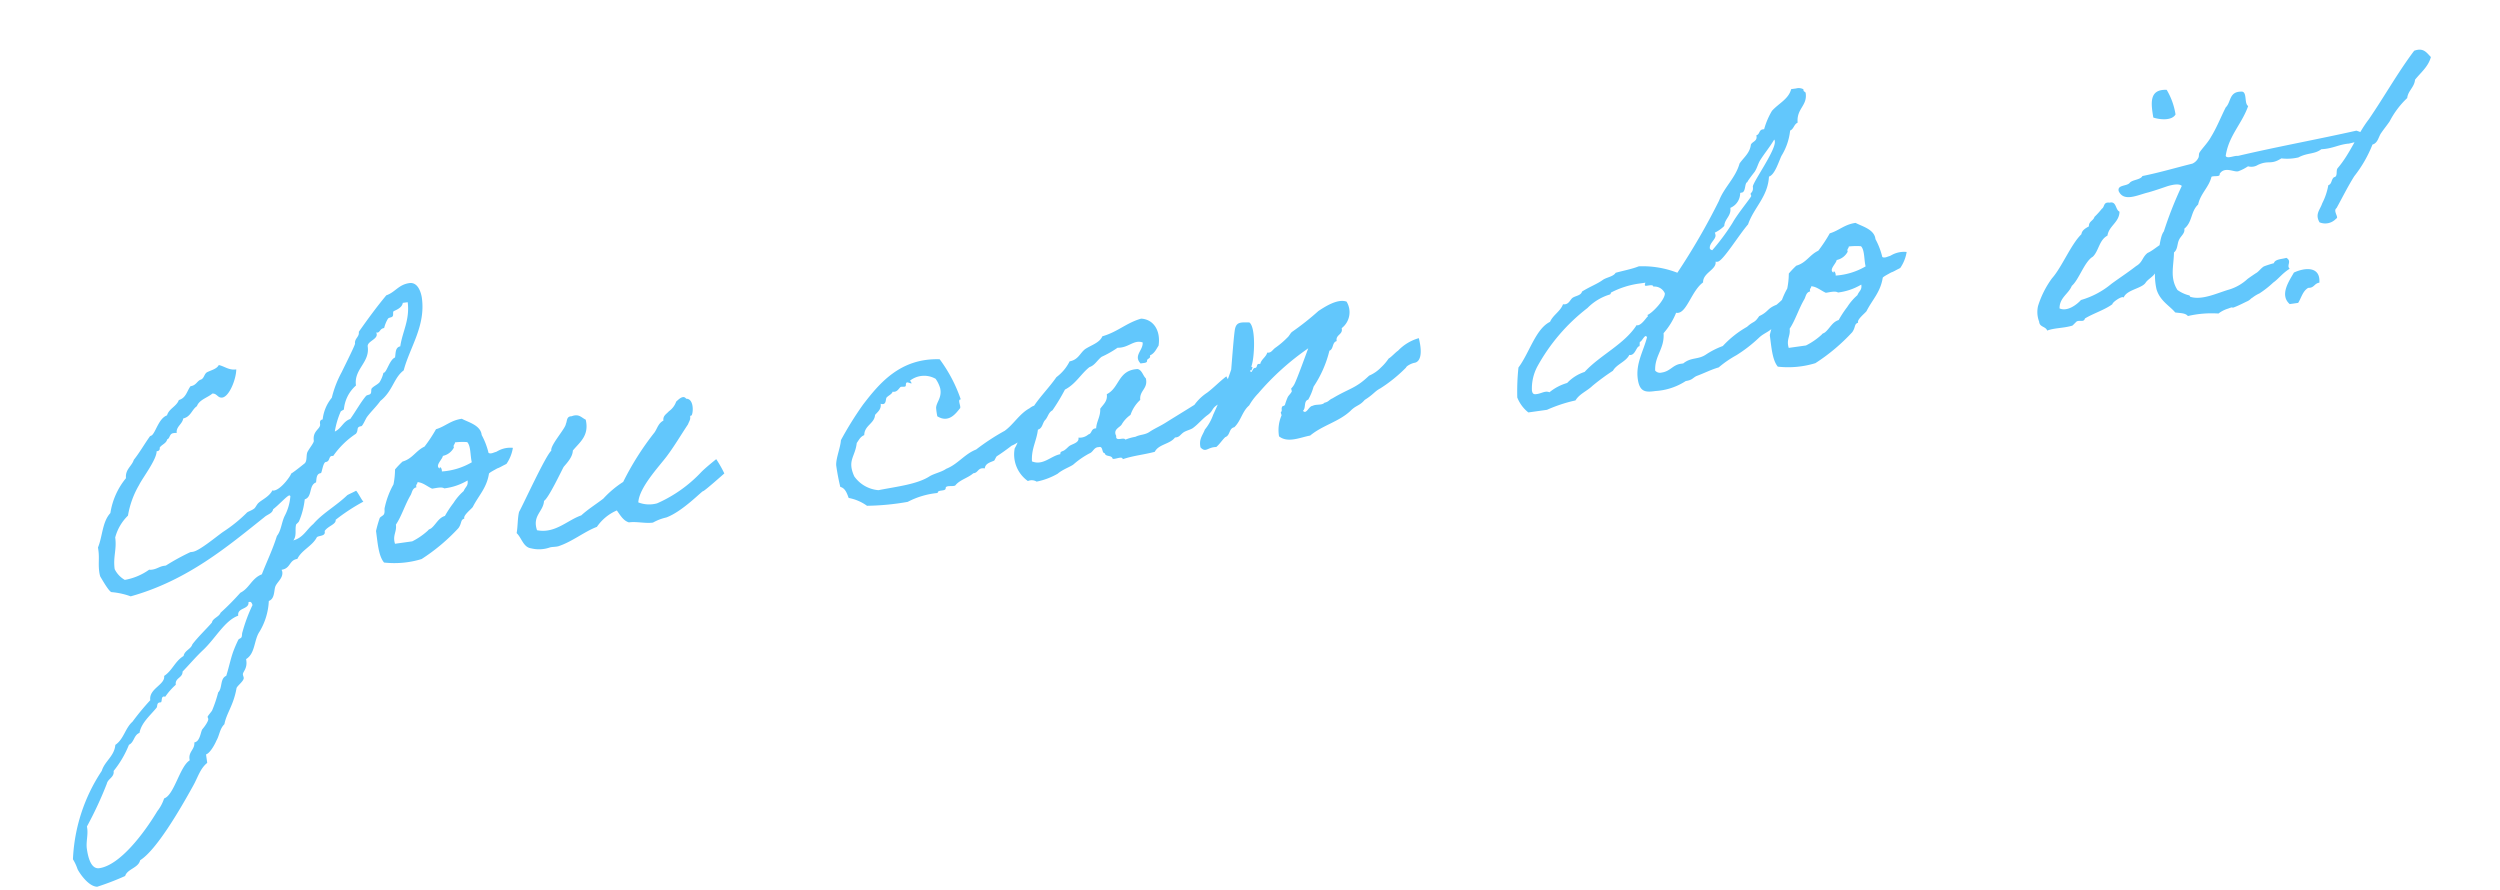 <svg xmlns="http://www.w3.org/2000/svg" width="253.228" height="90.104" viewBox="0 0 253.228 90.104">
  <path id="パス_1003" data-name="パス 1003" d="M28.584-8.1c-.036.036-.9.288-.936.324-1.3.936-2.7,1.44-3.816,2.412C23.076-4.9,22.644-4.14,21.6-4c.432-.432.288-1.008.5-1.548.036-.072.288-.18.36-.324a7.726,7.726,0,0,0,.864-2.088C24.156-8.1,23.9-9.324,24.7-9.5c.108-.4.144-.864.612-.864.108,0,.36-1.044.648-1.044.5,0,.324-.648.828-.5a8.509,8.509,0,0,1,2.592-1.908c.36-.324.072-.684.648-.684.144,0,.54-.684.72-.864.5-.5,1.08-.9,1.548-1.4,1.4-.828,1.656-2.124,2.772-2.736.936-2.232,2.844-4.14,2.844-7.02,0-.4-.108-1.656-1.044-1.656-1.116,0-1.548.72-2.484.9-1.152,1.044-2.232,2.16-3.276,3.276,0,.5-.468.576-.54,1.044v.072c0,.144-1.224,1.908-1.728,2.664a10.744,10.744,0,0,0-1.368,2.448,4.192,4.192,0,0,0-1.224,2.052c-.288,0-.324.216-.324.432,0,.5-.864.54-.864,1.584,0,.18-.54.684-.72.936-.288.288-.18.936-.5,1.188-.54.324-1.152.684-1.548.864.18-.072-1.116,1.44-1.944,1.44-.072,0-.108-.036-.144-.036-.4.576-1.188.792-1.548,1.044-.18.108-.36.4-.5.5-.36.216-.72.216-.864.36a14.831,14.831,0,0,1-2.592,1.548c-.792.4-2.664,1.584-3.348,1.584h-.252A23.233,23.233,0,0,0,8.46-3.276H8.28c-.468,0-.756.216-1.26.216A.793.793,0,0,1,6.732-3.1a6.1,6.1,0,0,1-2.592.684,2.54,2.54,0,0,1-.864-1.224c0-1.26.5-1.944.5-3.168A4.8,4.8,0,0,1,5.364-8.82a9.059,9.059,0,0,1,1.548-2.916c.432-.648,2.124-2.3,2.232-3.132.18,0,.36-.036.36-.324.252-.288.72-.324.864-.72.324-.072.288-.54.72-.54a1,1,0,0,1,.324.036c.036-.684.684-.792.864-1.368.792-.072.972-.756,1.548-1.044.324-.612,1.152-.684,1.728-1.044.468.036.468.54.936.54.72,0,1.656-1.656,1.8-2.628-.756,0-1.116-.468-1.692-.684-.252.36-.792.4-1.224.54-.4.108-.4.648-.864.684-.36.144-.5.5-1.044.5-.432.432-.612,1.116-1.368,1.224-.324.612-1.116.72-1.4,1.368-.828.18-1.3,1.368-1.728,1.728-.072.108-.252.072-.324.18-.648.684-1.224,1.44-1.908,2.088-.288.612-1.008.828-1.044,1.728A7.294,7.294,0,0,0,3.636-9.324C2.7-8.568,2.52-7.092,1.908-6.048v.288c0,.792-.216,1.368-.216,2.16a2.55,2.55,0,0,0,.036.5c.144.324.684,1.728.936,1.728A7.613,7.613,0,0,1,4.5-.684c5.94-.792,10.476-3.672,14.508-6.048.36-.252.864-.252,1.008-.684.54-.288,1.584-1.152,1.8-1.152a.1.1,0,0,1,.108.108,5.162,5.162,0,0,1-.864,1.908c-.4.612-.54,1.4-1.044,1.872-.612,1.3-1.368,2.412-2.052,3.636C16.884-.792,16.524.18,15.552.5a26.874,26.874,0,0,1-2.268,1.728c-.216.4-.864.432-1.008.864C11.52,3.744,10.692,4.32,10.008,5c-.216.468-.864.5-1.044,1.044-.936.4-1.332,1.3-2.232,1.728C6.732,8.676,5,8.82,5,10.008a26.236,26.236,0,0,0-2.088,1.908C2.088,12.456,1.8,13.536.864,14,.612,15.12-.432,15.48-.864,16.416A17.5,17.5,0,0,0-5,24.876,4.646,4.646,0,0,1-4.68,25.92c.108.36.828,1.908,1.728,2.052A27.026,27.026,0,0,0,0,27.288c.324-.684,1.44-.612,1.728-1.368,1.764-.792,4.644-4.428,6.372-6.732.576-.756.936-1.62,1.728-2.088v-.864c.54-.108,1.26-1.26,1.224-1.224.4-.5.5-1.152,1.044-1.548.36-1.08,1.188-1.764,1.728-3.456.144-.252.864-.612.864-.936,0-.108-.036-.216-.036-.324,0-.288.54-.5.54-1.368V7.236C16.2,6.8,16.236,5.436,16.92,4.68a6.589,6.589,0,0,0,1.368-2.952c.648-.144.648-.972.864-1.368.252-.432.9-.72.9-1.368,0-.072-.036-.144-.036-.216.936,0,.864-.864,1.728-.864.54-.828,1.692-1.08,2.268-1.908.252-.144.864.036.864-.432V-4.5c.4-.468,1.26-.5,1.26-.972a19.462,19.462,0,0,1,3.06-1.44C29.124-6.8,28.692-8.1,28.584-8.1Zm7.848-18.18c-.036,1.836-.936,2.844-1.368,4.32-.54.036-.54.612-.684,1.044-.576.144-1.044,1.368-1.332,1.368a.077.077,0,0,0-.072.072,3.162,3.162,0,0,1-.5.828c-.252.216-.612.288-.864.5-.108.108-.072.4-.18.5-.108.144-.36.072-.5.18-.612.54-1.224,1.368-1.908,2.088-.756.144-1.008.828-1.728,1.044a8.353,8.353,0,0,1,.864-1.908c.036-.072.324-.144.36-.18a3.628,3.628,0,0,1,1.548-2.232c0-1.692,1.728-2.088,1.728-3.744,0-.576,1.3-.576,1.044-1.3a.216.216,0,0,0,.144.036c.252,0,.288-.36.72-.36a3.4,3.4,0,0,1,.5-.864c.108-.144.4-.072.5-.18.144-.108.072-.432.18-.5s.9-.18,1.044-.72ZM16.236,1.548h.108c.18,0,.216.18.252.36a16.052,16.052,0,0,0-1.4,2.592c-.072.108-.072.4-.18.5-.036.072-.288.108-.324.18-.108.144-.468.72-.54.864-.432.72-.756,1.692-1.188,2.592-.684.18-.54,1.188-1.044,1.548a12.893,12.893,0,0,1-.864,1.728c-.036.072-.54.5-.54.576s.036.144.036.216c0,.216-.468.72-.72.936-.216.18-.4,1.224-1.008,1.224-.036.72-.72.828-.72,1.62V16.6c-1.08.468-2.052,3.276-3.1,3.456A4.21,4.21,0,0,1,4.14,21.24c-1.692,2.088-4.536,4.9-6.624,4.9-.864,0-.972-1.3-.972-2.124,0-.684.324-1.368.324-2.016V21.78a38,38,0,0,0,2.592-4c.18-.5.864-.54.864-1.188a10.251,10.251,0,0,0,1.908-2.412c.576-.18.612-.9,1.224-1.044.324-.972,1.26-1.548,2.052-2.268.144-.108.072-.5.4-.5h.144c.144-.144.072-.54.36-.54.036,0,.072.036.144.036A6.717,6.717,0,0,1,7.776,8.82c0-.72.792-.576.864-1.224.828-.648,1.548-1.3,2.412-1.908,1.4-1.008,2.556-2.628,3.96-2.916C15.012,1.908,16.2,2.34,16.236,1.548Zm16.2-9.756a8.328,8.328,0,0,0-1.188,2.16c-.108.216-.036.468-.18.684-.072.144-.432.216-.5.36a12.576,12.576,0,0,0-.54,1.224c0,1.188-.108,2.52.36,3.276a9.406,9.406,0,0,0,3.816.18,19.187,19.187,0,0,0,4.14-2.592c.432-.468.288-.792.72-.864-.108-.324.792-.828,1.008-1.044.72-1.044,1.656-1.692,2.088-3.1,0-.036.072-.108.648-.324.54-.216.18-.036.756-.252.288-.108.432-.144.5-.18a3.952,3.952,0,0,0,.864-1.512,2.6,2.6,0,0,0-1.476.072c-.5.18-.036.036-.54.144-.288.072-.468,0-.5-.072a7.379,7.379,0,0,0-.432-1.872c.036-1.008-1.188-1.476-1.764-1.908-1.152,0-1.764.54-2.736.684a14.712,14.712,0,0,1-1.4,1.584c-.936.288-1.368,1.044-2.412,1.188a8.956,8.956,0,0,0-.864.684A8.056,8.056,0,0,1,32.436-8.208ZM39.2-11.556a6.7,6.7,0,0,1,1.224.144c.324.432.108,1.4.18,2.088a6.907,6.907,0,0,1-3.132.5c.072-.324-.144-.612-.18-.324-.468-.36.4-.864.5-1.224a1.624,1.624,0,0,0,1.224-.684C38.952-11.34,39.168-11.34,39.2-11.556ZM34.884-8.1c.576.144.9.576,1.368.864.468,0,.972-.072,1.224.144a6.058,6.058,0,0,0,2.448-.468c0,.576-.288.576-.54,1.008A5.5,5.5,0,0,0,38.2-5.508,10.724,10.724,0,0,0,37.152-4.32c-.684.108-1.008.72-1.548,1.044-.216.108-.216.036-.36.18a7.019,7.019,0,0,1-1.728.864H31.752c-.144-.9.36-1.152.36-1.908C32.8-4.9,33.3-6.012,34.02-6.912c.18-.252.252-.648.684-.684C34.632-7.884,34.848-7.884,34.884-8.1ZM63.4-5.04a13.715,13.715,0,0,1-4.788,2.448,3.017,3.017,0,0,1-1.872-.36c.288-1.476,2.592-3.312,3.492-4.212s1.728-1.944,2.592-2.916c.18-.324.324-.432.324-.72.036-.18.108-.072.18-.144.252-.4.4-1.656-.324-1.728-.252-.5-.864.036-1.044.144a2,2,0,0,1-.864.864c-.288.252-.684.36-.684.864-.54.18-.72.684-1.044,1.044A28.573,28.573,0,0,0,55.512-5.22a10.162,10.162,0,0,0-2.232,1.4c-.828.468-1.656.828-2.448,1.368-1.476.288-2.88,1.476-4.644.864-.288-1.548.9-1.764,1.116-2.844.5-.216,2.124-2.7,2.448-3.132.4-.36,1.044-.864,1.152-1.512.828-.756,1.872-1.26,1.728-2.916-.4-.252-.576-.72-1.368-.54-.54-.072-.5.432-.684.684-.072.432-1.908,1.944-1.836,2.484-.612.36-3.672,5.148-4.1,5.688-.252.648-.324,1.44-.54,2.088.432.54.468,1.512,1.224,1.728a3.313,3.313,0,0,0,1.908.18c.252-.036.576.036.864,0,1.44-.252,2.844-1.116,4.14-1.4a4.7,4.7,0,0,1,2.232-1.368c.288.54.5,1.116,1.044,1.368.792,0,1.62.36,2.412.36a4.957,4.957,0,0,1,1.4-.324C61.02-1.4,63.288-3.2,63.4-3.168s2.376-1.476,2.376-1.476a11.533,11.533,0,0,0-.612-1.548C65.052-6.12,63.936-5.472,63.4-5.04ZM97.308-6.876c-1.08.4-1.836,1.4-2.808,1.908a22.7,22.7,0,0,0-3.132,1.476c-1.224.288-2.052,1.224-3.276,1.512-.468.252-1.188.288-1.728.5C85-.828,82.908-.9,81-.792A3.33,3.33,0,0,1,78.768-2.52c-.5-1.728.36-1.908.72-3.312.252-.252.432-.576.864-.684.144-.972,1.188-1.008,1.368-1.872.324-.288.72-.468.72-1.044.576.288.54-.4.684-.54.216-.18.576-.252.684-.5.432.144.648-.216.864-.36.144-.036.4.072.5,0,.108-.036,0-.5.36-.324s.36.18.18-.18a2.337,2.337,0,0,1,2.592.18,3.249,3.249,0,0,1,.324,1.008c.072.972-.576,1.332-.684,1.908a6.92,6.92,0,0,0,0,.864c1.08.9,1.944-.072,2.412-.5.108-.252-.18-.9.18-.864a14.921,14.921,0,0,0-1.548-4.32c-3.924-.684-6.372,1.548-8.316,3.456A34.693,34.693,0,0,0,77.94-6.336c-.144.72-.756,1.728-.828,2.448a22.077,22.077,0,0,0,.108,2.232c.468.18.576.72.684,1.224A4.633,4.633,0,0,1,79.632.612a25.239,25.239,0,0,0,4.14.18A8.2,8.2,0,0,1,86.9.324c.036-.36.756-.036.864-.324,0-.4.72-.072,1.008-.18.5-.5,1.4-.576,1.98-.972.54.036.5-.54,1.224-.324.108-.5.684-.54,1.044-.648.036,0,.252-.36.324-.4C93.888-2.772,94.5-3.1,95-3.384c.864-.18,2.772-1.476,3.024-2.3C98.5-7.236,97.92-7.236,97.308-6.876Zm20.2-.432c-.828.468-1.44.972-2.16,1.368A4.893,4.893,0,0,0,113.9-4.9c-1.044.468-2.052.9-3.1,1.368-.54.252-1.188.432-1.728.684-.54.288-.972.144-1.548.324a4.868,4.868,0,0,0-1.044.144c-.108-.324-1.044.108-.864-.5-.252-.684.432-.792.684-1.044a3.057,3.057,0,0,1,1.044-.864,3.648,3.648,0,0,1,1.188-1.368c.036-.972.972-1.008.864-2.088-.252-.288-.252-.864-.684-1.044-2.016-.18-2.052,1.62-3.456,2.088,0,.72-.5.972-.864,1.368-.072.792-.54,1.188-.684,1.908-.54-.072-.468.468-.864.5a1.348,1.348,0,0,1-1.044.18c.036.54-.72.54-1.044.72-.18.108-.288.216-.5.324-.216.144-.5.036-.5.36-.972.036-1.908.936-2.952.324.108-1.3.756-1.98,1.044-3.1.5-.072.54-.612.864-.864s.432-.72.864-.864a19.888,19.888,0,0,0,1.548-1.908c1.152-.4,1.8-1.332,2.772-1.908.576-.108.864-.576,1.368-.864a10.149,10.149,0,0,0,1.728-.684c1.116.18,1.728-.612,2.592-.18-.036.792-1.152,1.188-.5,2.088.252-.036.648.072.684-.18,0-.252.432-.144.36-.5.5-.144.72-.54,1.008-.864.432-1.44-.108-2.7-1.368-2.952-1.548.216-2.556,1.008-4.14,1.224-.36.612-1.224.72-1.908,1.044-.576.324-.828.972-1.728,1.008a4.482,4.482,0,0,1-1.548,1.4C99.5-8.6,98.352-7.776,97.488-6.7c-.5.54-.828,1.26-1.368,1.728a4.25,4.25,0,0,1-.864,1.908A3.3,3.3,0,0,0,96.12.4a.937.937,0,0,1,.864.18,7.057,7.057,0,0,0,2.232-.5c.54-.36,1.476-.54,1.728-.72a8.566,8.566,0,0,1,1.728-.864c.4-.072.54-.576,1.044-.5.468-.072.18.648.5.684.036.432.684.252.72.684.288.108,1.008-.18,1.008.18,1.188-.216,2.052-.144,3.312-.288.5-.72,1.62-.54,2.232-1.152.432.036.5-.144.864-.36.324-.18.72-.18,1.044-.324.612-.324,1.08-.792,1.692-1.116s.468-.576,1.08-.864c.576-.288,1.26-1.188,1.872-1.512C117.936-6.048,117.5-7.308,117.5-7.308Zm18.144,1.656c.036-.144.612-.36.936-.36.54-.036.936-.72.756-2.412a4.682,4.682,0,0,0-2.268.972c-.252.108-.756.54-1.044.648a5.18,5.18,0,0,1-.9.792,3.655,3.655,0,0,1-1.3.648c-1.548,1.116-2.124.972-4,1.764-.4.108-.4.288-.864.324-.288.252-.864,0-1.224.144-.4-.036-.756.828-1.044.36.36-.216.18-.972.684-1.044a5.771,5.771,0,0,0,.72-1.224A11.42,11.42,0,0,0,128.2-8.424c.468-.108.36-.792.864-.864-.036-.684.756-.54.684-1.224a2.043,2.043,0,0,0,.864-2.592c-.864-.468-2.34.252-2.952.54a27.4,27.4,0,0,1-2.952,1.728c-.18.108-.36.4-.54.5a8.51,8.51,0,0,1-1.368.864c-.324.18-.468.468-.864.36-.18.432-.684.576-.864,1.044-.468-.144-.252.324-.576.324-.252-.072-.432.684-.54.18h.18c0-.18.252-.252,0-.36.432-.72,1.044-3.888.432-4.464-.864-.144-1.26-.216-1.512.4-.18.432-.828,3.456-.972,4.068a44.35,44.35,0,0,1-2.448,4.284,4.928,4.928,0,0,1-1.044,1.368c-.288.54-.756.864-.684,1.728.468.648.684.072,1.584.18.4-.252.684-.612,1.044-.864.54-.108.468-.828,1.044-.864.756-.54,1.008-1.476,1.8-1.98a6.132,6.132,0,0,1,1.08-1.08,26.416,26.416,0,0,1,5.652-3.816c-.432.792-1.548,2.916-1.908,3.42a1.707,1.707,0,0,1-.36.36c-.036.036.036.288,0,.324-.144.216-.4.36-.5.54a5.922,5.922,0,0,0-.36.684c-.072.144-.288.072-.324.18-.144.216,0,.36-.18.5-.072.036.036.288,0,.36a3.751,3.751,0,0,0-.54,2.052c.792.828,2.124.4,3.132.36,1.4-.864,3.06-.972,4.392-1.908.648-.5.972-.36,1.584-.9.972-.432,1.116-.72,1.728-.936A14.9,14.9,0,0,0,135.648-5.652Zm40.14-2.736A12.438,12.438,0,0,1,173.7-6.732c-1.044.252-.864.576-1.908.9-.612.684-.576.36-1.368.9a10.132,10.132,0,0,0-2.7,1.584,8.173,8.173,0,0,0-1.8.612c-.864.432-1.512.036-2.412.576h-.252c-.828,0-1.152.612-2.052.612a.641.641,0,0,1-.612-.288c.144-1.512,1.26-2.052,1.368-3.636a7.167,7.167,0,0,0,1.548-1.872.457.457,0,0,0,.216.036c.9,0,1.692-2.052,2.916-2.7.108-.972,1.548-1.08,1.548-1.908a.457.457,0,0,0,.216.036c.54,0,2.52-2.412,3.564-3.312.828-1.62,2.376-2.484,2.772-4.5.612-.108,1.152-1.3,1.548-1.908a6.109,6.109,0,0,0,1.224-2.412c.4-.108.468-.576.864-.684.072-1.44,1.224-1.548,1.224-2.844,0-.18-.18-.144-.18-.324v-.108a1.017,1.017,0,0,0-.72-.18h-.5c-.4.972-1.476,1.26-2.232,1.908a7.619,7.619,0,0,0-1.044,1.728h-.144c-.4,0-.36.468-.72.5v.108c0,.5-.5.468-.684.756-.216.828-.9,1.188-1.4,1.728-.612,1.4-1.872,2.16-2.592,3.456A66.733,66.733,0,0,1,164.2-11.34a9.736,9.736,0,0,0-3.78-1.188c-.72.18-1.62.216-2.412.324-.288.36-1.008.324-1.4.54-.612.324-1.332.468-2.232.864-.18.4-.684.324-1.044.5-.252.144-.432.54-.828.54a.457.457,0,0,1-.216-.036c-.36.684-1.152.936-1.548,1.584-1.548.5-2.52,2.844-3.816,4.14a23.305,23.305,0,0,0-.54,2.988,3.616,3.616,0,0,0,.9,1.656h1.908a14.715,14.715,0,0,1,2.988-.54c.5-.612,1.26-.756,1.908-1.224a22.712,22.712,0,0,1,2.268-1.224c.468-.612,1.44-.72,1.872-1.368a.216.216,0,0,0,.144.036c.468,0,.684-.756.972-.756.072,0,.072-.432.144-.432.144,0,.468-.5.648-.5.036,0,.072.036.108.144-.54,1.332-1.512,2.448-1.512,4.068,0,1.368.648,1.44,1.62,1.44a6.327,6.327,0,0,0,3.168-.576c.72,0,.756-.252,1.188-.36.828-.18,1.512-.432,2.3-.54a10.838,10.838,0,0,1,1.944-.972,14.231,14.231,0,0,0,2.52-1.44c.648-.468,1.4-.468,1.8-1.152a5.548,5.548,0,0,0,1.3-.9c.72-.4.756-1.08,1.656-1.656C175.824-7.776,176.22-7.848,175.788-8.388Zm0-14.94a.27.27,0,0,1,.036.18c0,.9-2.844,3.852-2.844,4.248,0,.54-.324.576-.324.684,0,.072.036.18.036.216,0,.108-1.656,1.62-2.268,2.448a21.933,21.933,0,0,1-2.412,2.448q-.216-.108-.216-.216c0-.54.756-.828.756-1.26a.7.7,0,0,0-.036-.252,3.551,3.551,0,0,0,1.044-.54c.144-.72.864-.9.864-1.728a1.622,1.622,0,0,0,1.188-1.3.077.077,0,0,1,.072-.072h.108c.432,0,.4-.972.72-.972-.108,0,.756-.828.864-.936.288-.324.432-.72.684-1.044C174.6-22.068,175.248-22.644,175.788-23.328Zm-13.14,13.86c0,.576-1.476,1.8-2.052,1.944a.391.391,0,0,1,.036.18c0-.18-.648.72-1.152.72-.036,0-.072-.036-.108-.036C157.86-4.9,155.3-4.176,153.5-2.7a4.25,4.25,0,0,0-1.908.864,5,5,0,0,0-1.908.684.726.726,0,0,0-.4-.108c-.252,0-.576.108-.864.108-.252,0-.468,0-.468-.432a4.756,4.756,0,0,1,.864-2.3,19.074,19.074,0,0,1,5.868-5.184,5.342,5.342,0,0,1,2.448-1.044c.108-.036.108-.18.144-.18a8.75,8.75,0,0,1,2.88-.5h.432c.468,0,.18-.036.18.252,0,.18.828-.072.828.252A1.144,1.144,0,0,1,162.648-9.468ZM175-8.208a8.328,8.328,0,0,0-1.188,2.16c-.108.216-.036.468-.18.684-.072.144-.432.216-.5.36a12.577,12.577,0,0,0-.54,1.224c0,1.188-.108,2.52.36,3.276a9.406,9.406,0,0,0,3.816.18,19.187,19.187,0,0,0,4.14-2.592c.432-.468.288-.792.72-.864-.108-.324.792-.828,1.008-1.044.72-1.044,1.656-1.692,2.088-3.1,0-.036.072-.108.648-.324.54-.216.18-.036.756-.252.288-.108.432-.144.5-.18a3.952,3.952,0,0,0,.864-1.512,2.6,2.6,0,0,0-1.476.072c-.5.18-.036.036-.54.144-.288.072-.468,0-.5-.072a7.379,7.379,0,0,0-.432-1.872c.036-1.008-1.188-1.476-1.764-1.908-1.152,0-1.764.54-2.736.684a14.713,14.713,0,0,1-1.4,1.584c-.936.288-1.368,1.044-2.412,1.188a8.956,8.956,0,0,0-.864.684A8.057,8.057,0,0,1,175-8.208Zm6.768-3.348a6.7,6.7,0,0,1,1.224.144c.324.432.108,1.4.18,2.088a6.907,6.907,0,0,1-3.132.5c.072-.324-.144-.612-.18-.324-.468-.36.4-.864.5-1.224a1.624,1.624,0,0,0,1.224-.684C181.512-11.34,181.728-11.34,181.764-11.556ZM177.444-8.1c.576.144.9.576,1.368.864.468,0,.972-.072,1.224.144a6.058,6.058,0,0,0,2.448-.468c0,.576-.288.576-.54,1.008a5.5,5.5,0,0,0-1.188,1.044,10.723,10.723,0,0,0-1.044,1.188c-.684.108-1.008.72-1.548,1.044-.216.108-.216.036-.36.18a7.019,7.019,0,0,1-1.728.864h-1.764c-.144-.9.36-1.152.36-1.908.684-.756,1.188-1.872,1.908-2.772.18-.252.252-.648.684-.684C177.192-7.884,177.408-7.884,177.444-8.1Zm33.588,4.356c.288-.324.864-.5,1.116-.864,1.62-.828,2.268-1.908,1.872-3.024-.9.072-1.62.72-2.376.936-.612.36-.612.864-1.332,1.152-.936.54-1.8.936-2.736,1.44A8.465,8.465,0,0,1,204.3-2.916c-.468.4-1.548,1.008-2.268.54.144-1.08,1.116-1.332,1.548-2.088.792-.5,1.62-2.268,2.52-2.628.684-.5.864-1.584,1.764-1.908.288-.972,1.368-1.152,1.548-2.232-.4-.252-.144-1.116-.864-1.044-.648-.18-.54.36-.864.5a8.327,8.327,0,0,1-.864.72c-.144.36-.648.36-.684.864-.36.144-.756.288-.864.684-1.188.864-2.448,3.06-3.564,4a9.528,9.528,0,0,0-1.8,2.592,2.72,2.72,0,0,0-.108,1.584c-.036.576.576.54.684,1.008.756-.18,1.692,0,2.592-.144.072-.036.432-.324.5-.36.36-.108.684.216.864-.18.936-.4,2.088-.576,2.952-1.044.036-.216,1.152-.756,1.224-.5C209.016-3.312,210.564-3.2,211.032-3.744Zm3.1-16.452c.576.288,1.8.612,2.268,0a6.9,6.9,0,0,0-.54-2.592C214.092-23.112,214.092-21.672,214.128-20.2ZM225.5-4.248c-.5.072-1.152-.036-1.332.36a10.552,10.552,0,0,0-1.044.18c-.324.144-.54.4-.828.54-.036,0-.972.468-1.008.5a4.768,4.768,0,0,1-1.98.792c-1.26.18-2.844.72-4,.18-.036-.036,0-.144-.144-.18a3.465,3.465,0,0,1-1.044-.684c-.612-1.332-.036-2.448.18-3.816.432-.252.432-.828.684-1.188.216-.36.72-.576.684-1.044.936-.576.864-1.62,1.728-2.232.4-1.08,1.332-1.584,1.728-2.592.252-.108.9.18.864-.18.612-.72,1.476.072,1.908,0a4.454,4.454,0,0,0,1.044-.36,1.23,1.23,0,0,0,1.008,0c1.188-.36,1.26.216,2.448-.324a4.99,4.99,0,0,0,1.728.144c.972-.36,1.656-.072,2.412-.5,1.116.108,1.764-.216,2.772-.18-.036.036.72-.072,1.62-.144.432-.54-.18-.828-.612-1.044-4,.324-8.244.5-12.24.864-.36-.108-1.152.18-1.224-.18.576-1.98,2.088-2.988,2.952-4.68-.4-.324.18-1.548-.54-1.548-1.188-.144-1.116.936-1.728,1.368-.648.936-1.188,1.908-1.908,2.772-.36.5-1.116,1.08-1.368,1.4-.108.144-.072.36-.18.5a1.232,1.232,0,0,1-.684.5c-1.728.18-3.384.432-5.184.54-.252.36-1.044.216-1.368.5-.324.324-1.3,0-1.224.684.36,1.188,1.836.648,2.952.54.792-.108,1.656-.288,2.052-.36.54-.072,1.152-.108,1.4.18a38.433,38.433,0,0,0-2.448,4.32c-.5.468-.756,2.052-1.188,2.952a6.613,6.613,0,0,0-.36,2.736c.18,1.224,1.116,1.872,1.548,2.592.468.144,1.008.18,1.224.54a10.55,10.55,0,0,1,3.1.18,3.009,3.009,0,0,1,1.044-.36c.756-.18.18.072.72-.072.324-.072.972-.288,1.188-.36.432-.108.468-.252.684-.324a3.418,3.418,0,0,1,.756-.324,9.8,9.8,0,0,0,1.548-.9c.576-.288.972-.756,1.836-1.152C225.36-3.492,226.044-3.816,225.5-4.248ZM241.236-23.22c-1.944,1.944-3.636,4.176-5.508,6.228-1.4,1.368-2.34,3.168-3.816,4.464-.252.216-.072.864-.5.864-.324.18-.288.648-.684.72a6.472,6.472,0,0,1-.864,1.728c-.324.648-.9.972-.54,1.872a1.5,1.5,0,0,0,1.728-.144c.324-.036-.252-.828.18-1.044.756-1.008,1.44-2.016,2.232-2.952a12.706,12.706,0,0,0,2.268-2.916c.576-.072.72-.72,1.044-1.044.324-.36.684-.684,1.008-1.044a8.845,8.845,0,0,1,2.088-2.088c.18-.72.864-.972,1.044-1.728.684-.648,1.512-1.116,1.908-2.052C242.46-22.824,242.244-23.436,241.236-23.22ZM226.044-2.664c-.54.72-1.8,2.016-.864,3.1h.864c.4-.468.612-1.116,1.224-1.368.612.108.648-.36,1.188-.36C228.816-2.952,227.2-3.024,226.044-2.664Z" transform="translate(8.878 61.708) rotate(-8)" fill="#62c7fc"/>
</svg>
